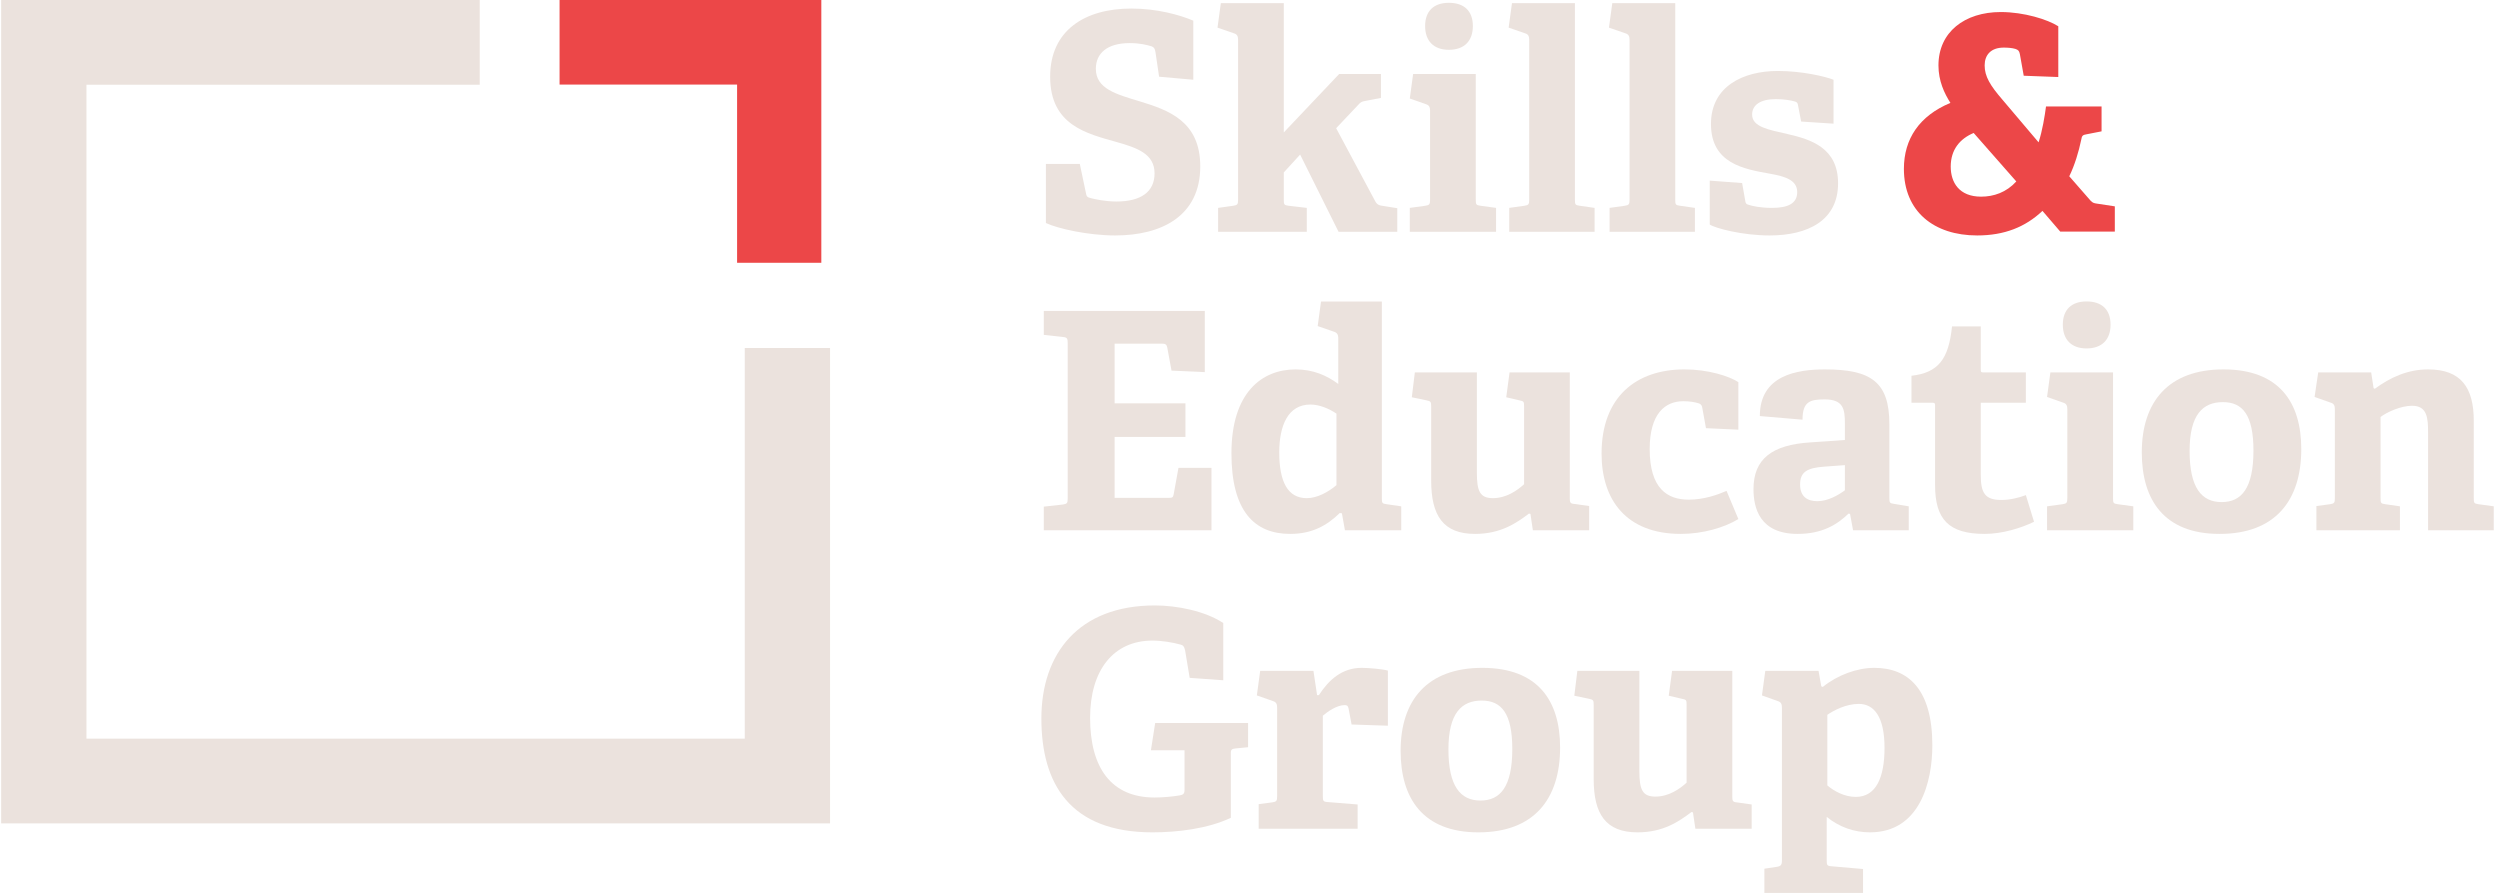 <?xml version="1.0" encoding="UTF-8" standalone="no"?>
<svg width="249px" height="89px" viewBox="0 0 249 89" version="1.1" xmlns="http://www.w3.org/2000/svg" xmlns:xlink="http://www.w3.org/1999/xlink">
    <!-- Generator: Sketch 3.8.3 (29802) - http://www.bohemiancoding.com/sketch -->
    <title>SEG H Logo Cream </title>
    <desc>Created with Sketch.</desc>
    <defs></defs>
    <g id="SEG:-Home" stroke="none" stroke-width="1" fill="none" fill-rule="evenodd">
        <g id="HOME" transform="translate(-150, -81)">
            <g id="SEG-H-Logo-Cream-" transform="translate(150, 81)">
                <g id="Page-1" transform="translate(0.116, 0)">
                    <polygon id="Fill-1" fill="#EC4748" points="55.617 0 55.617 8.423 73.298 8.423 73.298 26.173 81.688 26.173 81.688 0"></polygon>
                    <polygon id="Fill-2" fill="#EBE2DD" points="0 0 0 82.009 82.557 82.009 82.557 34.662 74.062 34.662 74.062 73.57 8.495 73.57 8.495 8.439 47.664 8.439 47.664 0"></polygon>
                    <g id="Group-49" transform="translate(103.413, 0)">
                        <path d="M11.918,7.641 L11.556,5.197 C11.496,4.834 11.405,4.714 11.194,4.623 C10.712,4.472 9.988,4.292 8.994,4.292 C6.733,4.292 5.618,5.317 5.618,6.856 C5.618,8.847 7.667,9.39 9.958,10.085 C12.822,10.96 16.017,12.046 16.017,16.572 C16.017,21.52 12.159,23.451 7.547,23.451 C4.834,23.451 1.789,22.757 0.644,22.214 L0.644,16.331 L4.02,16.331 L4.623,19.197 C4.683,19.559 4.743,19.65 5.135,19.74 C5.497,19.83 6.522,20.071 7.667,20.071 C10.109,20.071 11.465,19.106 11.465,17.266 C11.465,15.335 9.748,14.731 7.728,14.158 C4.743,13.313 1.066,12.498 1.066,7.641 C1.066,2.994 4.563,0.852 9.144,0.852 C11.737,0.852 13.967,1.485 15.324,2.058 L15.324,7.942 L11.918,7.641 Z" id="Fill-3" fill="#EBE2DD"></path>
                        <path d="M29.792,23.089 L25.964,15.395 L24.336,17.175 L24.336,19.891 C24.336,20.373 24.367,20.434 24.819,20.494 L26.627,20.705 L26.627,23.089 L17.795,23.089 L17.795,20.705 L19.302,20.494 C19.724,20.434 19.784,20.343 19.784,19.891 L19.784,3.959 C19.784,3.627 19.694,3.416 19.393,3.326 L17.735,2.753 L18.067,0.309 L24.336,0.309 L24.336,13.192 L29.852,7.369 L34.012,7.369 L34.012,9.752 L32.445,10.055 C32.053,10.115 31.963,10.205 31.691,10.507 L29.551,12.77 L33.41,19.981 C33.62,20.403 33.832,20.464 34.314,20.524 L35.64,20.736 L35.64,23.089 L29.792,23.089 Z" id="Fill-5" fill="#EBE2DD"></path>
                        <path d="M36.887,23.089 L36.887,20.705 L38.424,20.494 C38.846,20.434 38.906,20.343 38.906,19.891 L38.906,11.02 C38.906,10.688 38.816,10.477 38.515,10.386 L36.887,9.813 L37.218,7.369 L43.458,7.369 L43.458,19.891 C43.458,20.373 43.488,20.434 43.941,20.494 L45.478,20.705 L45.478,23.089 L36.887,23.089 Z" id="Fill-7" fill="#EBE2DD"></path>
                        <path d="M46.792,23.089 L46.792,20.705 L48.299,20.494 C48.721,20.434 48.781,20.343 48.781,19.891 L48.781,3.959 C48.781,3.627 48.691,3.416 48.39,3.326 L46.732,2.753 L47.064,0.309 L53.333,0.309 L53.333,19.891 C53.333,20.373 53.364,20.434 53.816,20.494 L55.293,20.705 L55.293,23.089 L46.792,23.089 Z" id="Fill-9" fill="#EBE2DD"></path>
                        <path d="M56.785,23.089 L56.785,20.705 L58.292,20.494 C58.714,20.434 58.774,20.343 58.774,19.891 L58.774,3.959 C58.774,3.627 58.684,3.416 58.383,3.326 L56.724,2.753 L57.056,0.309 L63.326,0.309 L63.326,19.891 C63.326,20.373 63.356,20.434 63.808,20.494 L65.285,20.705 L65.285,23.089 L56.785,23.089 Z" id="Fill-11" fill="#EBE2DD"></path>
                        <path d="M75.865,12.106 L75.564,10.537 C75.533,10.295 75.473,10.175 75.262,10.115 C74.87,9.994 74.147,9.873 73.333,9.873 C71.826,9.873 70.982,10.447 70.982,11.412 C70.982,12.649 72.64,12.921 74.478,13.344 C76.86,13.887 79.543,14.731 79.543,18.262 C79.543,21.942 76.559,23.451 72.73,23.451 C69.987,23.451 67.304,22.727 66.762,22.365 L66.762,17.99 L69.987,18.232 L70.289,19.951 C70.319,20.223 70.379,20.343 70.65,20.404 C71.012,20.524 71.826,20.706 72.971,20.706 C74.569,20.706 75.473,20.253 75.473,19.137 C75.473,17.929 74.268,17.567 72.73,17.296 C70.198,16.843 66.883,16.3 66.883,12.347 C66.883,8.606 70.078,7.068 73.544,7.068 C75.925,7.068 78.247,7.611 79.091,7.942 L79.091,12.317 L75.865,12.106 Z" id="Fill-13" fill="#EBE2DD"></path>
                        <path d="M93.048,13.243 C91.665,13.823 90.763,14.917 90.763,16.592 C90.763,18.17 91.6,19.587 93.788,19.587 C95.043,19.587 96.297,19.168 97.294,18.073 L93.048,13.243 Z M101.67,23.065 L99.901,21.004 C98.196,22.614 96.105,23.451 93.401,23.451 C89.091,23.451 86.099,21.068 86.099,16.818 C86.099,13.823 87.643,11.536 90.732,10.248 C90.12,9.282 89.541,8.059 89.541,6.513 C89.541,3.196 92.147,1.199 95.75,1.199 C98.066,1.199 100.415,1.94 101.477,2.616 L101.477,7.672 L98.034,7.543 L97.649,5.385 C97.585,5.064 97.487,4.967 97.198,4.87 C96.876,4.774 96.458,4.741 96.04,4.741 C94.753,4.741 94.142,5.483 94.142,6.513 C94.142,7.608 94.689,8.509 95.911,9.926 L99.514,14.177 C99.901,12.985 100.125,11.568 100.254,10.603 L105.787,10.603 L105.787,13.082 L104.308,13.372 C103.922,13.436 103.825,13.501 103.761,13.919 C103.504,15.143 103.118,16.431 102.571,17.558 L104.597,19.877 C104.758,20.07 104.919,20.231 105.209,20.263 L107.107,20.553 L107.107,23.065 L101.67,23.065 Z" id="Fill-15" fill="#EC4748"></path>
                        <path d="M0.433,52.814 L0.433,50.461 L2.332,50.25 C2.754,50.189 2.814,50.099 2.814,49.646 L2.814,34.168 C2.814,33.715 2.754,33.594 2.332,33.564 L0.433,33.353 L0.433,30.969 L16.47,30.969 L16.47,37.064 L13.154,36.913 L12.732,34.62 C12.672,34.318 12.55,34.228 12.219,34.228 L7.487,34.228 L7.487,40.172 L14.541,40.172 L14.541,43.521 L7.487,43.521 L7.487,49.586 L12.882,49.586 C13.214,49.586 13.304,49.556 13.365,49.254 L13.847,46.599 L17.133,46.599 L17.133,52.814 L0.433,52.814 Z" id="Fill-17" fill="#EBE2DD"></path>
                        <path d="M29.582,41.198 C28.828,40.685 27.864,40.292 26.989,40.292 C24.759,40.292 23.885,42.375 23.885,45.06 C23.885,47.987 24.729,49.617 26.628,49.617 C27.653,49.617 28.768,49.012 29.582,48.319 L29.582,41.198 Z M30.426,52.814 L30.125,51.125 L29.914,51.095 C28.648,52.331 27.17,53.177 24.97,53.177 C21.413,53.177 19.122,50.913 19.122,45.15 C19.122,39.086 22.166,36.793 25.512,36.793 C27.261,36.793 28.617,37.396 29.763,38.241 L29.763,33.655 C29.763,33.353 29.642,33.141 29.371,33.051 L27.713,32.478 L28.045,30.034 L34.103,30.034 L34.103,49.647 C34.103,50.099 34.133,50.16 34.586,50.22 L36.033,50.431 L36.033,52.814 L30.426,52.814 Z" id="Fill-19" fill="#EBE2DD"></path>
                        <path d="M49.144,52.814 L48.904,51.185 L48.752,51.155 C47.517,52.09 45.949,53.177 43.387,53.177 C40.222,53.177 39.016,51.366 39.016,47.866 L39.016,40.504 C39.016,40.021 38.986,39.961 38.534,39.87 L37.087,39.569 L37.389,37.094 L43.568,37.094 L43.568,47.081 C43.568,48.922 43.869,49.616 45.166,49.616 C46.492,49.616 47.577,48.862 48.27,48.228 L48.27,40.474 C48.27,39.991 48.24,39.961 47.788,39.87 L46.492,39.569 L46.823,37.094 L52.822,37.094 L52.822,49.616 C52.822,50.008 52.852,50.159 53.244,50.189 L54.751,50.4 L54.751,52.814 L49.144,52.814 Z" id="Fill-21" fill="#EBE2DD"></path>
                        <path d="M69.612,51.698 C68.225,52.543 66.085,53.177 63.884,53.177 C58.429,53.177 55.987,49.767 55.987,45.18 C55.987,39.539 59.423,36.792 64.246,36.792 C66.597,36.792 68.677,37.456 69.612,38.06 L69.612,42.796 L66.386,42.646 L66.025,40.655 C65.994,40.444 65.934,40.262 65.663,40.172 C65.301,40.051 64.729,39.961 64.126,39.961 C62.317,39.961 60.78,41.198 60.78,44.728 C60.78,48.651 62.528,49.767 64.668,49.767 C66.176,49.767 67.532,49.284 68.436,48.892 L69.612,51.698 Z" id="Fill-23" fill="#EBE2DD"></path>
                        <path d="M80.222,46.327 L78.173,46.478 C76.394,46.599 75.761,47.051 75.761,48.259 C75.761,49.465 76.484,49.918 77.479,49.918 C78.504,49.918 79.529,49.345 80.222,48.832 L80.222,46.327 Z M81.036,52.814 L80.735,51.185 L80.584,51.155 C79.438,52.271 77.931,53.177 75.52,53.177 C71.721,53.177 71.119,50.582 71.119,48.711 C71.119,45.693 72.988,44.306 76.756,44.064 L80.222,43.823 L80.222,42.163 C80.222,40.745 80.072,39.78 78.203,39.78 C76.756,39.78 76.002,39.991 76.002,41.801 L71.751,41.44 C71.751,37.366 75.46,36.793 78.233,36.793 C82.815,36.793 84.653,38.03 84.653,42.254 L84.653,49.586 C84.653,50.069 84.683,50.129 85.135,50.189 L86.582,50.43 L86.582,52.814 L81.036,52.814 Z" id="Fill-25" fill="#EBE2DD"></path>
                        <path d="M99.061,51.969 C97.765,52.603 95.866,53.177 94.148,53.177 C90.56,53.177 89.204,51.728 89.204,48.319 L89.204,40.414 C89.204,40.232 89.204,40.112 88.963,40.112 L86.853,40.112 L86.853,37.426 C89.506,37.125 90.56,35.797 90.892,32.508 L93.756,32.508 L93.756,36.792 C93.756,37.003 93.756,37.094 93.997,37.094 L98.247,37.094 L98.247,40.112 L93.756,40.112 L93.756,47.323 C93.756,49.103 94.178,49.797 95.806,49.797 C96.65,49.797 97.524,49.586 98.247,49.314 L99.061,51.969 Z" id="Fill-27" fill="#EBE2DD"></path>
                        <path d="M100.357,52.814 L100.357,50.43 L101.894,50.22 C102.316,50.159 102.377,50.069 102.377,49.616 L102.377,40.745 C102.377,40.414 102.286,40.202 101.985,40.112 L100.357,39.538 L100.689,37.094 L106.929,37.094 L106.929,49.616 C106.929,50.099 106.959,50.159 107.411,50.22 L108.948,50.43 L108.948,52.814 L100.357,52.814 Z" id="Fill-29" fill="#EBE2DD"></path>
                        <path d="M120.915,44.879 C120.915,41.318 119.83,40.051 117.871,40.051 C115.881,40.051 114.555,41.288 114.555,44.909 C114.555,48.56 115.731,50.008 117.75,50.008 C119.709,50.008 120.915,48.651 120.915,44.879 M109.793,45.06 C109.793,40.051 112.414,36.792 117.931,36.792 C123.508,36.792 125.678,40.112 125.678,44.728 C125.678,49.857 123.086,53.177 117.539,53.177 C112.022,53.177 109.793,49.797 109.793,45.06" id="Fill-31" fill="#EBE2DD"></path>
                        <path d="M138.308,52.814 L138.308,43.069 C138.308,41.62 138.217,40.414 136.709,40.414 C135.594,40.414 134.208,41.047 133.575,41.53 L133.575,49.616 C133.575,50.099 133.605,50.159 134.057,50.22 L135.504,50.43 L135.504,52.814 L127.185,52.814 L127.185,50.4 L128.541,50.22 C128.963,50.159 129.023,50.069 129.023,49.616 L129.023,40.745 C129.023,40.414 128.933,40.202 128.632,40.112 L127.003,39.538 L127.365,37.094 L132.64,37.094 L132.881,38.663 L133.002,38.724 C134.51,37.607 136.257,36.793 138.308,36.793 C141.593,36.793 142.859,38.603 142.859,41.922 L142.859,49.616 C142.859,50.099 142.889,50.159 143.341,50.22 L144.848,50.43 L144.848,52.814 L138.308,52.814 Z" id="Fill-33" fill="#EBE2DD"></path>
                        <path d="M19.544,74.544 C19.182,74.574 19.062,74.664 19.062,74.966 L19.062,81.453 C16.771,82.54 13.757,82.902 11.255,82.902 C3.026,82.902 0.192,78.044 0.192,71.557 C0.192,65.1 3.9,60.302 11.495,60.302 C13.666,60.302 16.47,60.845 18.308,62.052 L18.308,67.755 L14.963,67.514 L14.511,64.798 C14.419,64.376 14.299,64.255 14.028,64.195 C13.274,63.983 12.189,63.802 11.255,63.802 C7.366,63.802 5.045,66.759 5.045,71.496 C5.045,76.475 7.155,79.432 11.465,79.432 C12.279,79.432 13.274,79.341 13.967,79.221 C14.299,79.161 14.45,79.07 14.45,78.678 L14.45,74.725 L11.104,74.725 L11.526,72.009 L20.78,72.009 L20.78,74.423 L19.544,74.544 Z" id="Fill-35" fill="#EBE2DD"></path>
                        <path d="M21.835,82.54 L21.835,80.096 L23.19,79.914 C23.613,79.854 23.673,79.764 23.673,79.311 L23.673,70.471 C23.673,70.139 23.583,69.928 23.282,69.837 L21.653,69.263 L21.985,66.82 L27.29,66.82 L27.652,69.233 L27.833,69.233 C28.828,67.695 30.154,66.518 32.083,66.518 C32.776,66.518 34.163,66.639 34.705,66.79 L34.705,72.281 L31.089,72.16 L30.787,70.561 C30.727,70.289 30.636,70.229 30.395,70.229 C29.612,70.229 28.677,70.893 28.225,71.285 L28.225,79.281 C28.225,79.764 28.255,79.854 28.707,79.884 L31.691,80.126 L31.691,82.54 L21.835,82.54 Z" id="Fill-37" fill="#EBE2DD"></path>
                        <path d="M47.095,74.604 C47.095,71.044 46.009,69.776 44.05,69.776 C42.06,69.776 40.735,71.014 40.735,74.634 C40.735,78.285 41.91,79.734 43.929,79.734 C45.889,79.734 47.095,78.376 47.095,74.604 M35.972,74.786 C35.972,69.776 38.594,66.518 44.11,66.518 C49.687,66.518 51.857,69.837 51.857,74.453 C51.857,79.583 49.265,82.902 43.719,82.902 C38.202,82.902 35.972,79.522 35.972,74.786" id="Fill-39" fill="#EBE2DD"></path>
                        <path d="M65.33,82.54 L65.09,80.91 L64.938,80.88 C63.703,81.815 62.136,82.902 59.573,82.902 C56.408,82.902 55.202,81.092 55.202,77.591 L55.202,70.229 C55.202,69.746 55.172,69.686 54.72,69.596 L53.273,69.294 L53.575,66.82 L59.754,66.82 L59.754,76.807 C59.754,78.648 60.055,79.342 61.352,79.342 C62.678,79.342 63.763,78.588 64.456,77.953 L64.456,70.199 C64.456,69.716 64.426,69.686 63.974,69.596 L62.678,69.294 L63.009,66.82 L69.008,66.82 L69.008,79.342 C69.008,79.734 69.038,79.884 69.43,79.914 L70.937,80.126 L70.937,82.54 L65.33,82.54 Z" id="Fill-41" fill="#EBE2DD"></path>
                        <path d="M78.473,78.225 C79.136,78.798 80.191,79.372 81.306,79.372 C83.326,79.372 84.17,77.44 84.17,74.484 C84.17,71.376 83.115,70.108 81.608,70.108 C80.341,70.108 79.136,70.742 78.473,71.195 L78.473,78.225 Z M72.203,88.936 L72.203,86.523 L73.409,86.342 C73.831,86.281 73.951,86.161 73.951,85.708 L73.951,70.471 C73.951,70.139 73.861,69.928 73.559,69.836 L71.962,69.263 L72.293,66.82 L77.599,66.82 L77.87,68.358 L78.021,68.419 C79.468,67.242 81.427,66.518 83.145,66.518 C86.521,66.518 88.932,68.63 88.932,74.243 C88.932,77.863 87.697,82.901 82.723,82.901 C81.156,82.901 79.678,82.389 78.412,81.363 L78.412,85.678 C78.412,86.161 78.443,86.251 78.894,86.281 L82.03,86.553 L82.03,88.936 L72.203,88.936 Z" id="Fill-43" fill="#EBE2DD"></path>
                        <path d="M40.777,4.961 C39.28,4.961 38.413,4.093 38.413,2.594 C38.413,1.095 39.28,0.28 40.777,0.28 C42.301,0.28 43.168,1.095 43.168,2.594 C43.168,4.093 42.301,4.961 40.777,4.961" id="Fill-45" fill="#EBE2DD"></path>
                        <path d="M104.292,34.704 C102.795,34.704 101.928,33.836 101.928,32.338 C101.928,30.838 102.795,30.023 104.292,30.023 C105.816,30.023 106.683,30.838 106.683,32.338 C106.683,33.836 105.816,34.704 104.292,34.704" id="Fill-47" fill="#EBE2DD"></path>
                    </g>
                </g>
            </g>
        </g>
    </g>
</svg>